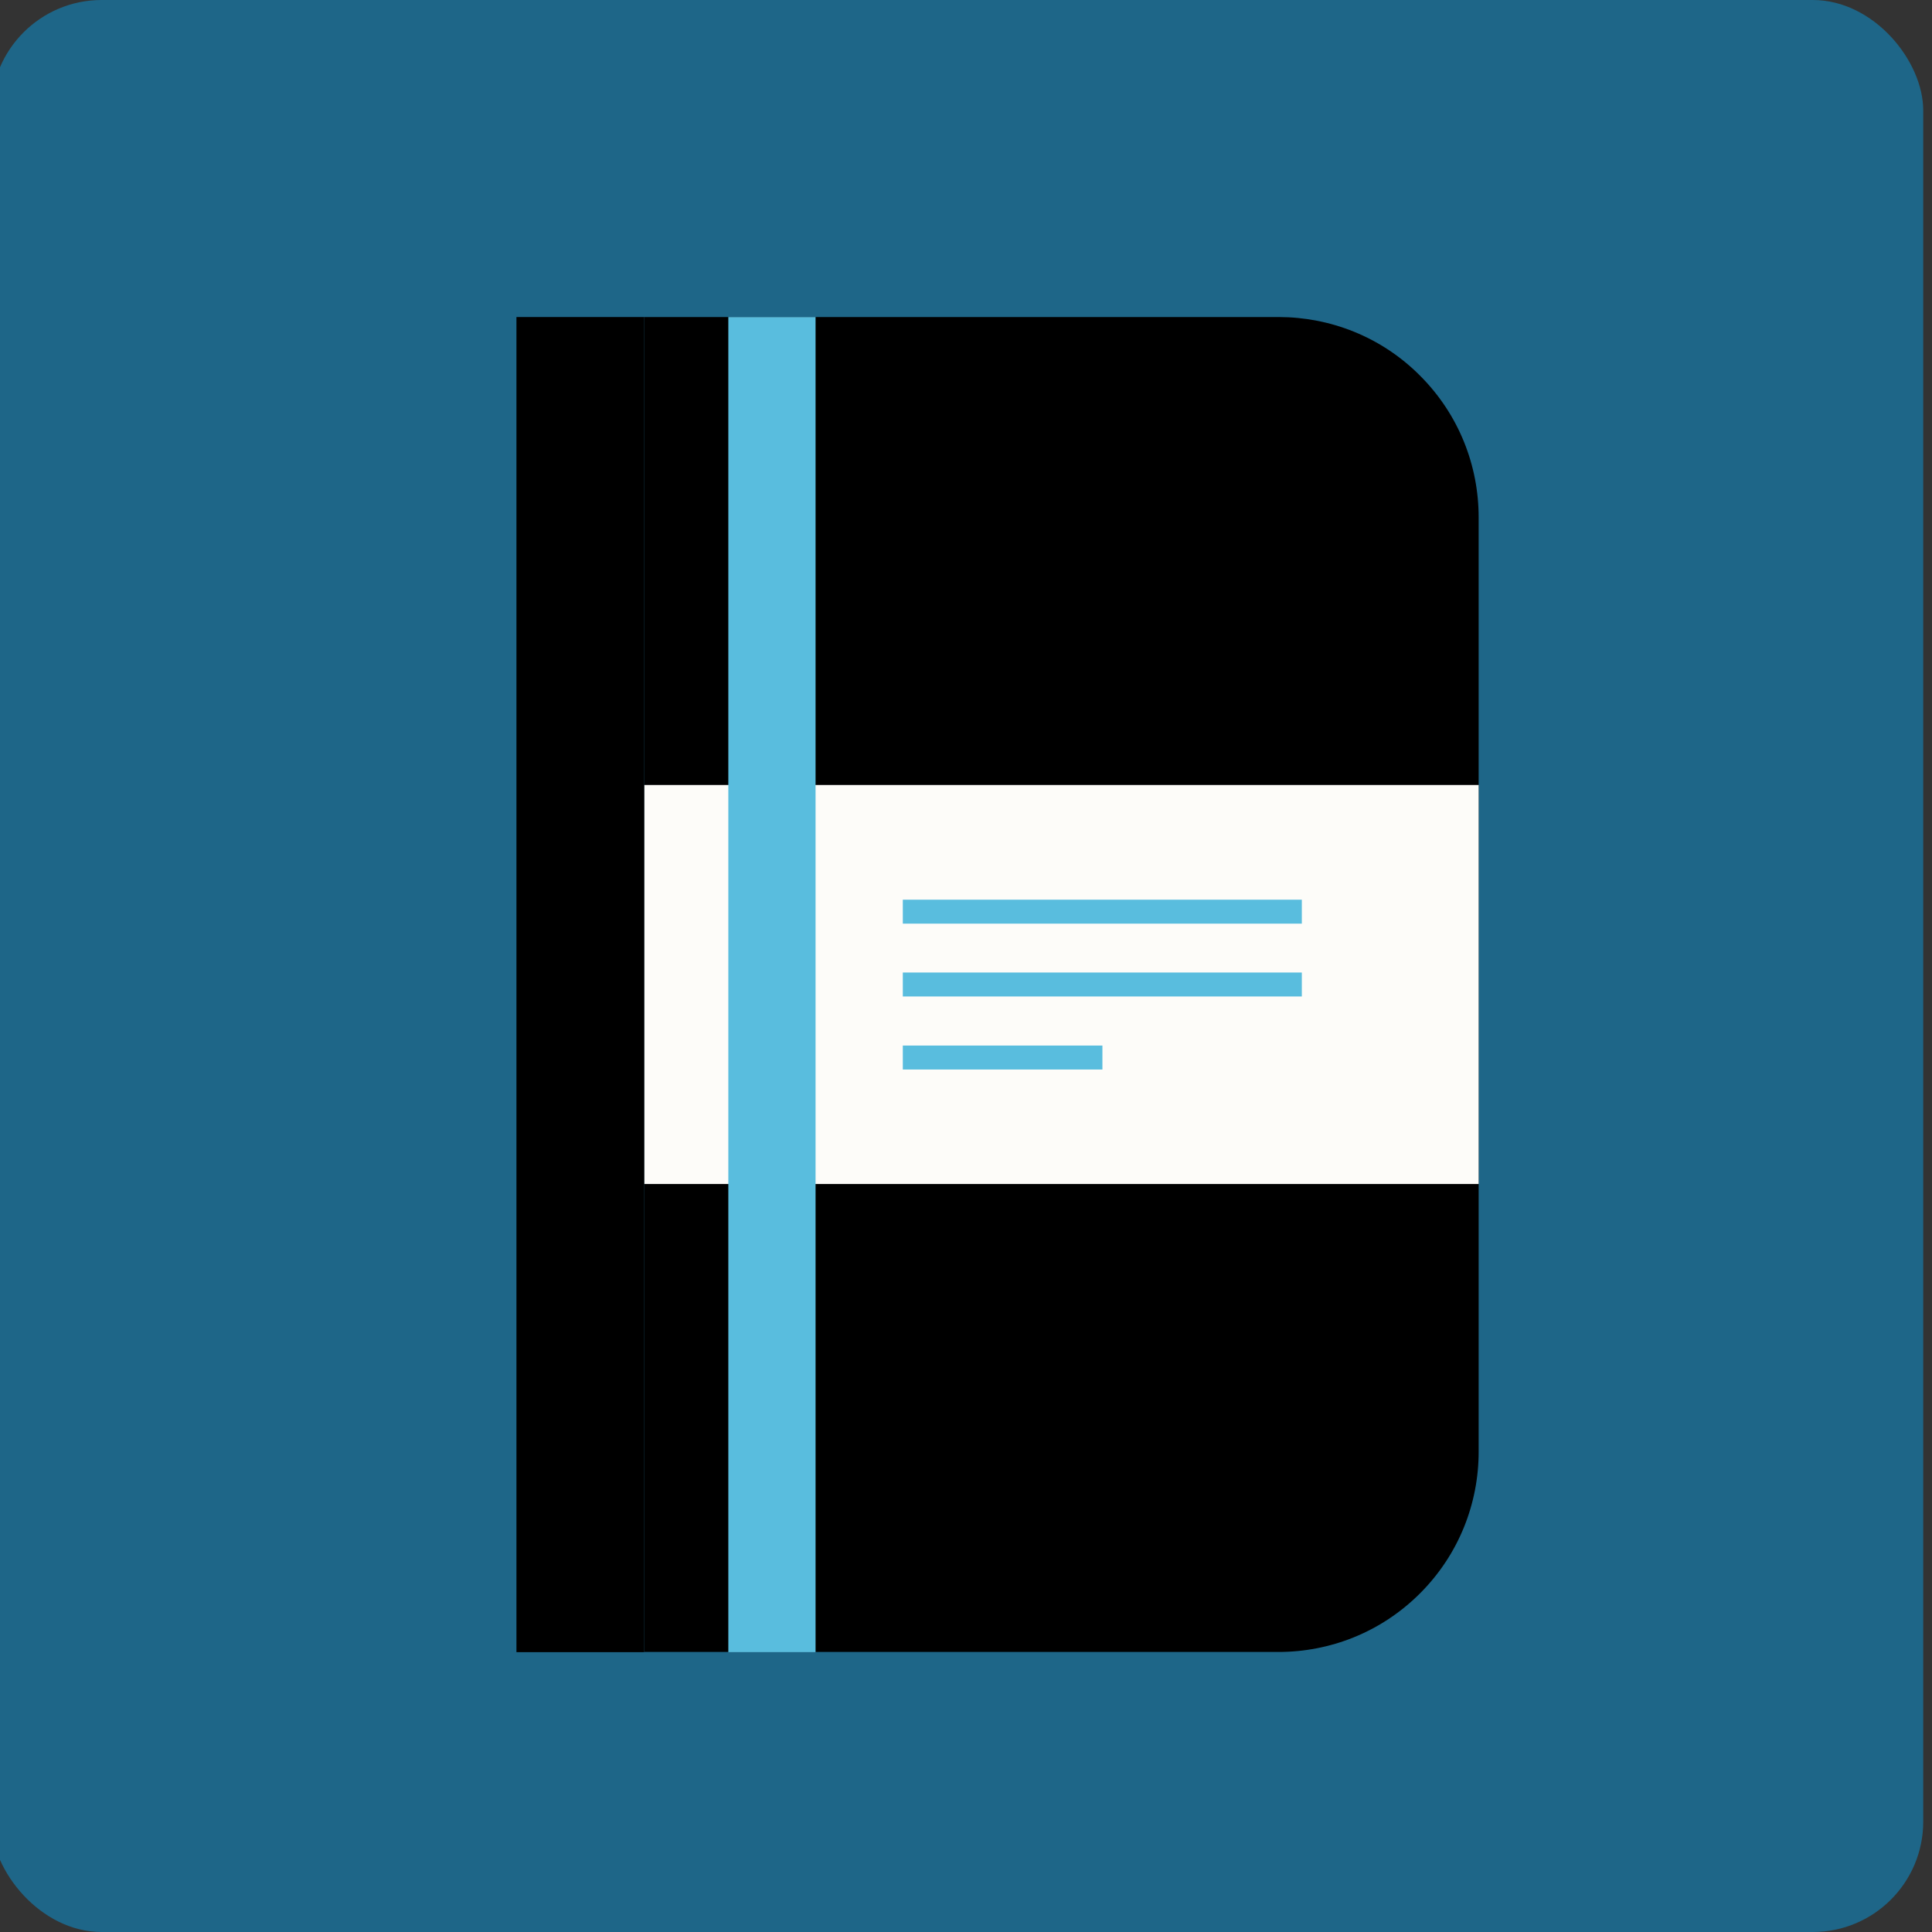 <?xml version="1.0" encoding="UTF-8"?>
<svg id="Calque_1" data-name="Calque 1" xmlns="http://www.w3.org/2000/svg" viewBox="0 0 99.21 99.21">
  <rect x="0" y="0" width="99.21" height="99.21" fill="#333333" stroke="none"/>
  <defs>
    <style>
      .cls-1, .cls-2, .cls-3, .cls-4 {
        stroke-width: 0px;
      }

      .cls-2 {
        fill: #59bdde;
      }

      .cls-3 {
        fill: #1e6688;
      }

      .cls-4 {
        fill: #fdfcf9;
      }
    </style>
  </defs>
  <rect class="cls-3" x="-.45" width="99.21" height="99.21" rx="5.67" ry="5.67"/>
  <g>
    <path class="cls-1" d="M75.93,74.55c0,2.63-1,5.26-3.01,7.27-2.01,2.01-4.64,3.01-7.27,3.01h-32.57V16.28h32.57c2.63,0,5.27,1,7.27,3.01,2.01,2.01,3.01,4.64,3.01,7.27v47.99Z"/>
    <rect class="cls-4" x="33.08" y="40.31" width="42.85" height="20.49"/>
    <g>
      <rect class="cls-2" x="46.36" y="46.2" width="20.49" height="1.23"/>
      <rect class="cls-2" x="46.36" y="49.94" width="20.49" height="1.23"/>
      <rect class="cls-2" x="46.36" y="53.69" width="10.25" height="1.23"/>
    </g>
    <rect class="cls-1" x="26.52" y="16.28" width="6.56" height="68.56"/>
    <rect class="cls-2" x="37.4" y="16.28" width="4.48" height="68.56"/>
  </g>
</svg>